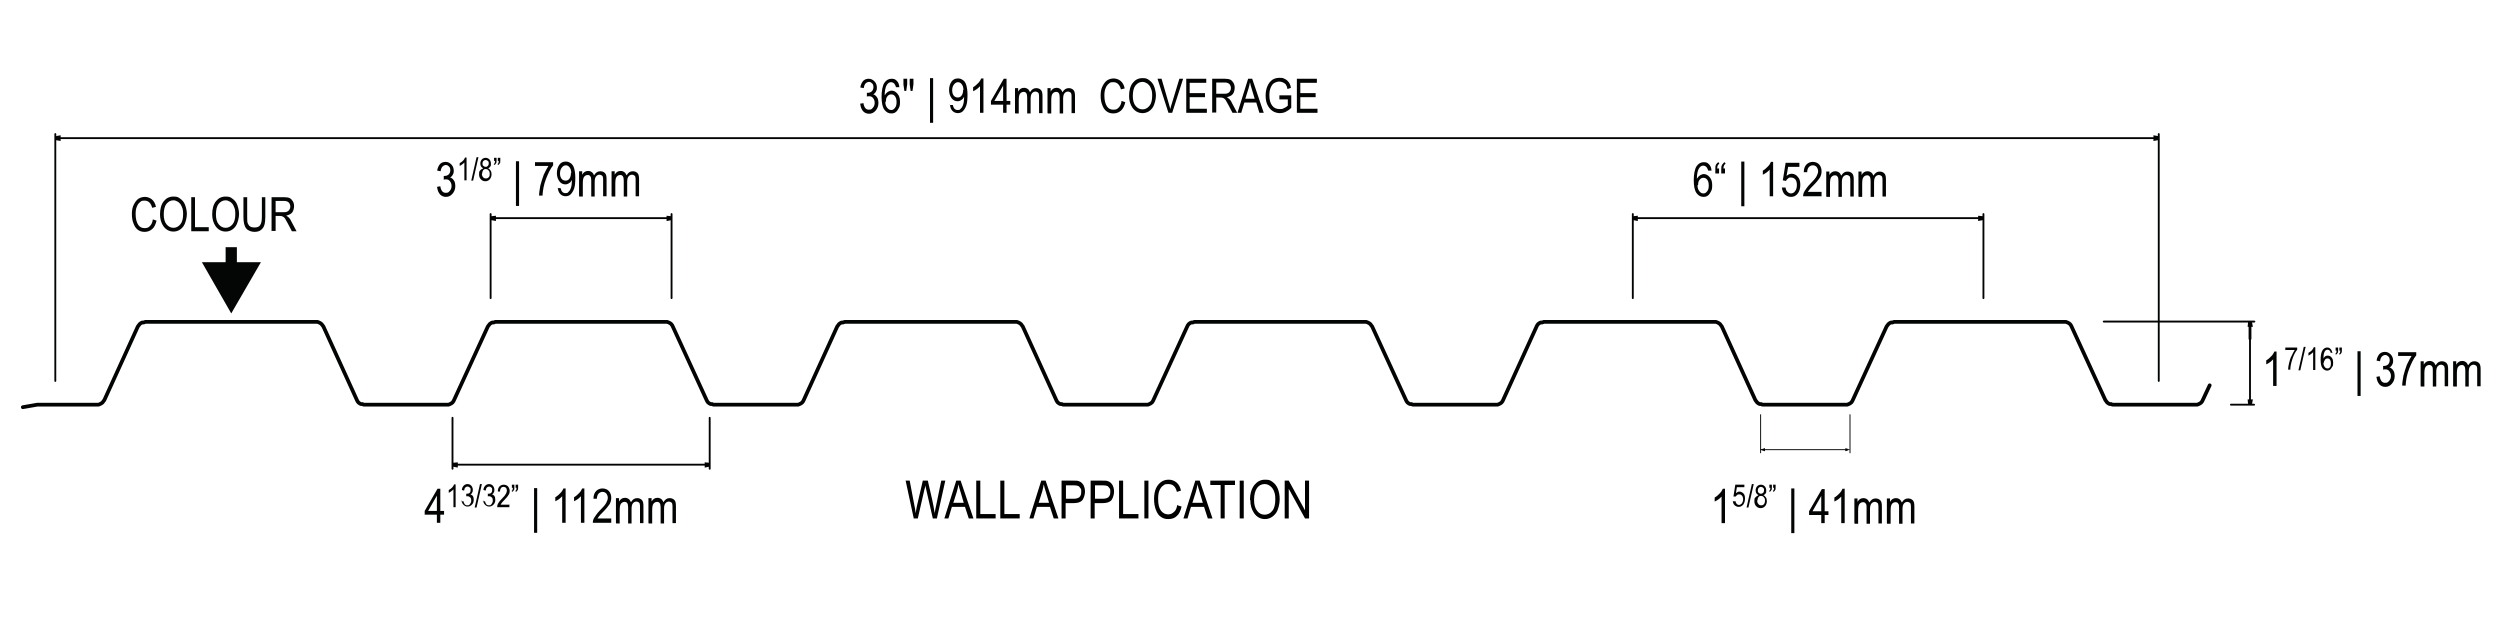 <?xml version="1.0" encoding="UTF-8"?>
<svg id="Layer_1" data-name="Layer 1" xmlns="http://www.w3.org/2000/svg" version="1.1" xmlns:xlink="http://www.w3.org/1999/xlink" viewBox="0 0 800 200">
  <defs>
    <style>
      .cls-1 {
        fill: #000;
      }

      .cls-1, .cls-2, .cls-3, .cls-4 {
        stroke-width: 0px;
      }

      .cls-2 {
        fill: #040505;
      }

      .cls-5 {
        isolation: isolate;
      }

      .cls-3, .cls-6, .cls-7, .cls-8, .cls-9, .cls-10, .cls-11, .cls-12 {
        fill: none;
      }

      .cls-6 {
        stroke-width: .3px;
      }

      .cls-6, .cls-7, .cls-8, .cls-9, .cls-10, .cls-11 {
        stroke: #020303;
      }

      .cls-6, .cls-8, .cls-9, .cls-11 {
        stroke-linecap: round;
        stroke-linejoin: round;
      }

      .cls-7, .cls-9 {
        stroke-width: .6px;
      }

      .cls-13 {
        clip-path: url(#clippath);
      }

      .cls-8 {
        stroke-width: .9px;
      }

      .cls-10, .cls-11 {
        stroke-width: 1.2px;
      }

      .cls-12 {
        stroke: #040505;
        stroke-miterlimit: 10;
        stroke-width: 3.6px;
      }

      .cls-4 {
        fill: #020303;
      }
    </style>
    <clipPath id="clippath">
      <rect class="cls-3" x="6" y="25" width="804" height="145.5"/>
    </clipPath>
  </defs>
  <path class="cls-9" d="M689.7,44.2h-359.1M18.8,44.2h320.6M690.8,121.9V42.9M17.7,121.9V42.9"/>
  <polygon class="cls-4" points="17.7 44.2 18.8 44.4 18.8 44 17.7 44.2"/>
  <polygon class="cls-10" points="18.8 44 18.8 44.4 17.7 44.2 18.8 44"/>
  <polygon class="cls-4" points="689.7 44.4 690.8 44.2 689.7 44 689.7 44.4"/>
  <polygon class="cls-10" points="689.7 44 689.7 44.4 690.8 44.2 689.7 44"/>
  <path class="cls-9" d="M523.5,69.8h52.3M633.6,69.8h-69.6M522.5,95.4v-26.9M634.7,95.4v-26.9"/>
  <polygon class="cls-4" points="633.6 70 634.7 69.8 633.6 69.7 633.6 70"/>
  <polygon class="cls-10" points="633.6 69.7 633.6 70 634.7 69.8 633.6 69.7"/>
  <polygon class="cls-4" points="522.5 69.8 523.5 70 523.5 69.7 522.5 69.8"/>
  <polygon class="cls-10" points="523.5 69.7 523.5 70 522.5 69.8 523.5 69.7"/>
  <line class="cls-9" x1="720" y1="128.4" x2="720" y2="107.2"/>
  <line class="cls-8" x1="720" y1="104" x2="720" y2="108.4"/>
  <polygon class="cls-4" points="719.9 128.4 720 129.5 720.2 128.4 719.9 128.4"/>
  <polygon class="cls-10" points="719.9 128.4 720.2 128.4 720 129.5 719.9 128.4"/>
  <polygon class="cls-4" points="719.9 104 720.2 104 720 102.9 719.9 104"/>
  <polygon class="cls-10" points="719.9 104 720.2 104 720 102.9 719.9 104"/>
  <path class="cls-9" d="M213.9,69.8h-41.4M158.1,69.8h19.3M214.9,95.4v-26.9M157,95.4v-26.9M713.9,129.5h7.4M673.2,102.9h48.2"/>
  <polygon class="cls-4" points="157 69.8 158.1 70 158.1 69.7 157 69.8"/>
  <polygon class="cls-10" points="158.1 69.7 158.1 70 157 69.8 158.1 69.7"/>
  <polygon class="cls-4" points="213.9 70 214.9 69.8 213.9 69.7 213.9 70"/>
  <polygon class="cls-10" points="213.9 69.7 213.9 70 214.9 69.8 213.9 69.7"/>
  <path class="cls-9" d="M226.1,148.7h-64.2M145.9,148.7h30.7M227.1,133.7v16.3M144.8,133.7v16.3"/>
  <polygon class="cls-4" points="144.8 148.7 145.9 148.9 145.9 148.6 144.8 148.7"/>
  <polygon class="cls-10" points="145.9 148.6 145.9 148.9 144.8 148.7 145.9 148.6"/>
  <polygon class="cls-4" points="226.1 148.9 227.1 148.7 226.1 148.6 226.1 148.9"/>
  <polygon class="cls-10" points="226.1 148.6 226.1 148.9 227.1 148.7 226.1 148.6"/>
  <g class="cls-13">
    <path class="cls-11" d="M31,129.5h.5l.5-.2.4-.2.4-.3.3-.4.3-.4,10.7-23.5.3-.4.3-.4.4-.3.4-.2h.5c0,0,.5-.2.5-.2h55.1l.5.2.4.2.4.3.3.4.3.4,10.7,23.5.2.4.3.4.4.3.4.2h.5c0,.1.5.2.5.2h27l.5-.2.4-.2.4-.3.3-.4.2-.4,10.8-23.5.3-.4.3-.4.4-.3.4-.2h.5c0,0,.5-.2.5-.2h55l.5.2.4.2.4.3.3.4.2.4,10.8,23.5.2.4.3.4.4.3.4.2h.5c0,.1.5.2.5.2h27l.5-.2.4-.2.4-.3.3-.4.2-.4,10.7-23.5.3-.4.3-.4.4-.3.4-.2h.5c0,0,.5-.2.5-.2h55.1l.5.2.4.2.4.3.3.4.3.4,10.7,23.5.2.4.3.4.4.3.4.2h.5c0,.1.5.2.5.2h27l.5-.2.4-.2.4-.3.3-.4.2-.4,10.8-23.5.2-.4.3-.4.4-.3.4-.2h.5c0,0,.5-.2.5-.2h55l.5.2.4.2.4.3.3.4.3.4,10.8,23.5.2.4.3.4.4.3.4.2h.5c0,.1.5.2.5.2h27l.5-.2.4-.2.4-.3.3-.4.2-.4,10.7-23.5.2-.4.3-.4.4-.3.4-.2h.5c0,0,.5-.2.5-.2h55.1l.5.2.4.2.4.3.3.4.3.4,10.7,23.5.3.4.3.4.4.3.4.2h.5c0,.1.5.2.5.2h27l.5-.2.4-.2.4-.3.3-.4.2-.4,10.8-23.5.3-.4.3-.4.4-.3.4-.2h.5c0,0,.5-.2.5-.2h55l.5.2.4.2.4.3.3.4.2.4,10.8,23.5.3.4.3.4.4.3.4.2h.5c0,.1.5.2.5.2h27l.5-.2.4-.2.4-.3.3-.4.2-.4,2.2-4.7M7.3,130.3l4.6-.8h19.1"/>
  </g>
  <g class="cls-5">
    <g class="cls-5">
      <path class="cls-4" d="M275.2,33.2l1.1-.2c.2,1.4.8,2.1,1.7,2.1s.9-.2,1.3-.6c.4-.4.6-1,.6-1.6s-.2-1.1-.5-1.5-.7-.6-1.2-.6-.5,0-.8.1v-1.2c.1,0,.3,0,.3,0,.5,0,1-.2,1.3-.5.3-.3.5-.8.5-1.3s-.1-.9-.4-1.2-.6-.5-1-.5-.8.2-1.1.5c-.3.3-.5.8-.6,1.5l-1.1-.2c.1-.9.5-1.6.9-2.1.5-.5,1.1-.7,1.8-.7s1.3.3,1.8.8c.5.5.8,1.2.8,2s-.1.9-.3,1.3c-.2.4-.5.7-.9.9.4,0,.6.3.9.5.2.2.4.5.6.9.1.4.2.8.2,1.3,0,1-.3,1.8-.9,2.5s-1.3,1-2.1,1-1.4-.3-1.9-.8c-.5-.6-.8-1.3-.9-2.2Z"/>
      <path class="cls-4" d="M287.8,27.9h-1.1c-.1-.5-.3-.8-.5-1.1-.3-.3-.6-.5-1.1-.5-.6,0-1.1.4-1.5,1.2-.3.7-.5,1.7-.5,3,.3-.5.6-.8,1-1.1.4-.2.8-.4,1.2-.4.7,0,1.3.3,1.9,1s.8,1.5.8,2.6-.1,1.4-.4,2c-.3.6-.6,1-1,1.3-.4.3-.9.4-1.4.4-.9,0-1.6-.4-2.2-1.2-.6-.8-.9-2.2-.9-4.1s.3-3.6.9-4.5c.6-.9,1.4-1.3,2.3-1.3s1.2.2,1.7.7c.5.5.7,1.1.8,2ZM283.3,32.6c0,.8.2,1.4.6,1.9s.8.7,1.3.7.8-.2,1.2-.7.5-1.1.5-1.9-.2-1.4-.5-1.8c-.3-.4-.7-.6-1.2-.6s-.9.2-1.2.6c-.4.4-.5,1-.5,1.7Z"/>
      <path class="cls-4" d="M289.4,29.1l-.3-2.1v-1.8h1.2v1.8l-.3,2.1h-.7ZM291.4,29.1l-.3-2.1v-1.8h1.2v1.8l-.3,2.1h-.7Z"/>
      <path class="cls-4" d="M297.6,39.3v-14.3h1v14.3h-1Z"/>
      <path class="cls-4" d="M303.8,33.6h1.1c.2,1,.7,1.6,1.5,1.6s.7-.1,1-.4c.3-.2.6-.7.8-1.3.2-.6.3-1.4.3-2.2v-.3c-.2.4-.5.8-.9,1-.4.3-.8.4-1.2.4-.7,0-1.4-.3-1.9-1s-.8-1.5-.8-2.6.3-2,.8-2.7,1.2-1,2-1,1.1.2,1.6.5.9.9,1.1,1.6.4,1.7.4,3.1-.1,2.7-.4,3.5c-.3.8-.7,1.4-1.1,1.8s-1,.6-1.6.6-1.2-.2-1.7-.7c-.5-.5-.7-1.1-.8-2ZM308.3,28.8c0-.8-.2-1.4-.5-1.8-.3-.4-.7-.7-1.2-.7s-.9.2-1.3.7c-.4.5-.6,1.1-.6,1.9s.2,1.3.5,1.7.8.6,1.3.6.9-.2,1.2-.6c.3-.4.5-1,.5-1.8Z"/>
      <path class="cls-4" d="M314.7,36.1h-1.1v-8.5c-.3.3-.6.6-1,.9-.4.3-.8.5-1.2.7v-1.3c.6-.3,1.1-.8,1.6-1.3.5-.5.8-1,1-1.5h.7v10.9Z"/>
      <path class="cls-4" d="M321,36.1v-2.6h-3.9v-1.2l4.1-7.1h.9v7.1h1.2v1.2h-1.2v2.6h-1.1ZM321,32.3v-4.9l-2.8,4.9h2.8Z"/>
      <path class="cls-4" d="M324.8,36.1v-7.9h1v1.1c.2-.4.5-.7.8-.9.3-.2.7-.3,1.1-.3s.8.1,1.2.4c.3.2.5.6.7,1,.3-.5.6-.8.9-1,.3-.2.7-.3,1.1-.3.6,0,1.1.2,1.5.6.4.4.5,1.1.5,2v5.4h-1.1v-5c0-.6,0-1-.1-1.2,0-.2-.2-.4-.4-.5s-.4-.2-.6-.2c-.5,0-.9.2-1.2.6-.3.4-.4,1-.4,1.8v4.6h-1.1v-5.1c0-.7-.1-1.1-.3-1.4-.2-.3-.5-.4-.8-.4-.5,0-.9.2-1.2.6-.3.4-.4,1.1-.4,2.2v4.1h-1.1Z"/>
      <path class="cls-4" d="M335.2,36.1v-7.9h1v1.1c.2-.4.5-.7.8-.9.3-.2.7-.3,1.1-.3s.8.1,1.2.4c.3.2.5.6.7,1,.3-.5.6-.8.9-1,.3-.2.7-.3,1.1-.3.6,0,1.1.2,1.5.6.4.4.5,1.1.5,2v5.4h-1.1v-5c0-.6,0-1-.1-1.2,0-.2-.2-.4-.4-.5s-.4-.2-.6-.2c-.5,0-.9.2-1.2.6-.3.4-.4,1-.4,1.8v4.6h-1.1v-5.1c0-.7-.1-1.1-.3-1.4-.2-.3-.5-.4-.8-.4-.5,0-.9.2-1.2.6-.3.4-.4,1.1-.4,2.2v4.1h-1.1Z"/>
      <path class="cls-4" d="M358.9,32.3l1.2.4c-.3,1.2-.7,2.1-1.4,2.7-.7.6-1.5.9-2.4.9s-1.5-.2-2.1-.6c-.6-.4-1.1-1.1-1.4-1.9-.4-.9-.6-1.9-.6-3.2s.2-2.2.6-3c.4-.8.9-1.5,1.5-1.9.6-.4,1.4-.6,2.1-.6s1.6.3,2.2.8c.6.5,1.1,1.3,1.3,2.4l-1.2.3c-.4-1.5-1.2-2.3-2.4-2.3s-1.1.2-1.5.5-.8.8-1,1.4c-.3.6-.4,1.5-.4,2.4,0,1.5.3,2.6.8,3.4s1.2,1.1,2.1,1.1,1.2-.2,1.7-.7c.5-.5.8-1.2.9-2.1Z"/>
      <path class="cls-4" d="M361.3,30.8c0-1.9.4-3.3,1.2-4.3s1.8-1.5,3.1-1.5,1.5.2,2.2.7c.6.4,1.2,1.1,1.5,1.9s.6,1.9.6,3-.4,2.9-1.1,3.9c-.8,1.1-1.9,1.7-3.2,1.7s-2.4-.6-3.2-1.7c-.7-1-1.1-2.3-1.1-3.8ZM362.5,30.8c0,1.3.3,2.4.9,3.1s1.3,1.1,2.2,1.1,1.6-.4,2.2-1.1.9-1.8.9-3.3-.2-1.8-.5-2.5c-.2-.6-.6-1-1.1-1.4-.5-.3-1-.5-1.5-.5-.9,0-1.6.4-2.2,1.1-.6.7-.9,1.9-.9,3.4Z"/>
      <path class="cls-4" d="M373.9,36.1l-3.5-10.9h1.3l2.3,7.9c.2.6.3,1.2.5,1.8.1-.6.3-1.2.5-1.8l2.4-7.9h1.2l-3.5,10.9h-1.2Z"/>
      <path class="cls-4" d="M379.6,36.1v-10.9h6.4v1.3h-5.3v3.3h4.9v1.3h-4.9v3.7h5.5v1.3h-6.7Z"/>
      <path class="cls-4" d="M387.9,36.1v-10.9h4c.8,0,1.4.1,1.8.3.4.2.7.5,1,1,.3.5.4,1,.4,1.6s-.2,1.5-.6,2c-.4.5-1.1.8-1.9,1,.3.2.6.4.8.6.4.4.7.9.9,1.4l1.6,3h-1.5l-1.2-2.3c-.5-.9-.8-1.5-1-1.8-.2-.3-.5-.5-.7-.6-.2-.1-.5-.2-.9-.2h-1.4v4.8h-1.2ZM389.1,30h2.5c.6,0,1,0,1.3-.2.3-.1.5-.3.7-.6.2-.3.3-.6.3-1,0-.5-.2-1-.5-1.3-.3-.3-.8-.5-1.4-.5h-2.8v3.6Z"/>
      <path class="cls-4" d="M396,36.1l3.4-10.9h1.3l3.7,10.9h-1.4l-1-3.3h-3.8l-1,3.3h-1.2ZM398.5,31.6h3l-.9-3c-.3-.9-.5-1.7-.6-2.3-.1.7-.3,1.4-.5,2.1l-1,3.2Z"/>
      <path class="cls-4" d="M409.4,31.8v-1.3h3.8s0,4,0,4c-.6.6-1.2,1-1.8,1.3-.6.3-1.3.4-1.9.4s-1.6-.2-2.3-.7-1.2-1.1-1.6-1.9-.6-1.8-.6-3,.2-2.2.6-3.1c.4-.9.9-1.5,1.6-2,.6-.4,1.4-.6,2.3-.6s1.2.1,1.7.4c.5.2.9.6,1.2,1,.3.4.6,1.1.7,1.8l-1.1.4c-.1-.6-.3-1.1-.5-1.4-.2-.3-.5-.5-.9-.7-.4-.2-.8-.3-1.2-.3-.6,0-1.2.2-1.7.5-.5.3-.8.8-1.1,1.5-.3.7-.4,1.5-.4,2.4,0,1.5.3,2.5.9,3.3s1.4,1.1,2.4,1.1.9-.1,1.4-.3.9-.5,1.2-.8v-2h-2.6Z"/>
      <path class="cls-4" d="M415,36.1v-10.9h6.4v1.3h-5.3v3.3h4.9v1.3h-4.9v3.7h5.5v1.3h-6.7Z"/>
    </g>
  </g>
  <g class="cls-5">
    <g class="cls-5">
      <path class="cls-4" d="M139.8,59.8l1.1-.2c.2,1.4.8,2.1,1.7,2.1s.9-.2,1.3-.6c.4-.4.6-1,.6-1.6s-.2-1.1-.5-1.5-.7-.6-1.2-.6-.5,0-.8.1v-1.2c.1,0,.3,0,.3,0,.5,0,1-.2,1.3-.5.3-.3.5-.8.5-1.3s-.1-.9-.4-1.2-.6-.5-1-.5-.8.2-1.1.5c-.3.3-.5.8-.6,1.5l-1.1-.2c.1-.9.5-1.6.9-2.1.5-.5,1.1-.7,1.8-.7s1.3.3,1.8.8c.5.5.8,1.2.8,2s-.1.9-.3,1.3c-.2.4-.5.7-.9.9.4,0,.6.3.9.5.2.2.4.5.6.9.1.4.2.8.2,1.3,0,1-.3,1.8-.9,2.5s-1.3,1-2.1,1-1.4-.3-1.9-.8c-.5-.6-.8-1.3-.9-2.2Z"/>
    </g>
  </g>
  <g class="cls-5">
    <g class="cls-5">
      <path class="cls-4" d="M149.3,57.7h-.7v-5.7c-.2.2-.4.4-.7.6-.3.2-.5.4-.8.5v-.9c.4-.2.8-.5,1.1-.8.3-.3.5-.7.6-1h.5v7.3Z"/>
      <path class="cls-4" d="M150.8,57.8l1.7-7.5h.6l-1.7,7.5h-.6Z"/>
      <path class="cls-4" d="M154.6,53.8c-.3-.1-.5-.3-.7-.6-.1-.2-.2-.5-.2-.9,0-.5.2-1,.5-1.3.3-.3.7-.5,1.2-.5s.9.2,1.2.5.5.8.5,1.4,0,.6-.2.9c-.1.2-.4.4-.7.6.4.1.6.4.8.7s.3.7.3,1.2-.2,1.2-.6,1.6-.8.6-1.4.6-1-.2-1.4-.6c-.4-.4-.6-.9-.6-1.6s0-.9.3-1.2c.2-.3.5-.5.8-.6ZM154.2,55.6c0,.4.1.8.4,1.1.2.3.5.4.9.4s.6-.1.9-.4.3-.6.3-1.1-.1-.8-.4-1.1c-.2-.3-.5-.4-.9-.4s-.6.1-.8.4c-.2.3-.3.6-.3,1ZM154.4,52.3c0,.4,0,.6.3.8s.4.3.7.3.5-.1.7-.3c.2-.2.3-.5.3-.8s0-.6-.3-.8-.4-.3-.7-.3-.5.1-.7.3-.3.5-.3.8Z"/>
      <path class="cls-4" d="M158.1,51.5v-1h.8v.8c0,.5,0,.8-.2,1-.1.2-.3.4-.5.5l-.2-.3c.3-.1.4-.5.4-1h-.4ZM159.3,51.5v-1h.8v.8c0,.5,0,.8-.2,1-.1.2-.3.4-.5.5l-.2-.3c.1,0,.2-.2.3-.3,0-.1.1-.4.1-.7h-.4Z"/>
    </g>
  </g>
  <g class="cls-5">
    <g class="cls-5">
      <path class="cls-4" d="M165.1,65.9v-14.3h1v14.3h-1Z"/>
      <path class="cls-4" d="M171.2,53.2v-1.3h5.8v1c-.9,1.1-1.6,2.6-2.3,4.4-.7,1.8-1,3.6-1.1,5.3h-1.1c0-.9.2-2,.4-3.2.3-1.2.7-2.4,1.1-3.5.5-1.1,1-2,1.5-2.8h-4.4Z"/>
      <path class="cls-4" d="M178.3,60.2h1.1c.2,1,.7,1.6,1.5,1.6s.7-.1,1-.4c.3-.2.6-.7.8-1.3.2-.6.3-1.4.3-2.2v-.3c-.2.4-.5.8-.9,1-.4.3-.8.4-1.2.4-.7,0-1.4-.3-1.9-1s-.8-1.5-.8-2.6.3-2,.8-2.7,1.2-1,2-1,1.1.2,1.6.5.9.9,1.1,1.6.4,1.7.4,3.1-.1,2.7-.4,3.5c-.3.8-.7,1.4-1.1,1.8s-1,.6-1.6.6-1.2-.2-1.7-.7c-.5-.5-.7-1.1-.8-2ZM182.8,55.4c0-.8-.2-1.4-.5-1.8-.3-.4-.7-.7-1.2-.7s-.9.2-1.3.7c-.4.5-.6,1.1-.6,1.9s.2,1.3.5,1.7.8.6,1.3.6.9-.2,1.2-.6c.3-.4.5-1,.5-1.8Z"/>
      <path class="cls-4" d="M185.3,62.7v-7.9h1v1.1c.2-.4.5-.7.8-.9.3-.2.7-.3,1.1-.3s.8.1,1.2.4c.3.2.5.6.7,1,.3-.5.6-.8.9-1,.3-.2.7-.3,1.1-.3.6,0,1.1.2,1.5.6.4.4.5,1.1.5,2v5.4h-1.1v-5c0-.6,0-1-.1-1.2,0-.2-.2-.4-.4-.5s-.4-.2-.6-.2c-.5,0-.9.2-1.2.6-.3.4-.4,1-.4,1.8v4.6h-1.1v-5.1c0-.7-.1-1.1-.3-1.4-.2-.3-.5-.4-.8-.4-.5,0-.9.2-1.2.6-.3.4-.4,1.1-.4,2.2v4.1h-1.1Z"/>
      <path class="cls-4" d="M195.7,62.7v-7.9h1v1.1c.2-.4.5-.7.8-.9.3-.2.7-.3,1.1-.3s.8.1,1.2.4c.3.2.5.6.7,1,.3-.5.6-.8.9-1,.3-.2.7-.3,1.1-.3.6,0,1.1.2,1.5.6.4.4.5,1.1.5,2v5.4h-1.1v-5c0-.6,0-1-.1-1.2,0-.2-.2-.4-.4-.5s-.4-.2-.6-.2c-.5,0-.9.2-1.2.6-.3.4-.4,1-.4,1.8v4.6h-1.1v-5.1c0-.7-.1-1.1-.3-1.4-.2-.3-.5-.4-.8-.4-.5,0-.9.2-1.2.6-.3.4-.4,1.1-.4,2.2v4.1h-1.1Z"/>
    </g>
  </g>
  <g class="cls-5">
    <g class="cls-5">
      <path class="cls-4" d="M139.8,167.3v-2.6h-3.9v-1.2l4.1-7.1h.9v7.1h1.2v1.2h-1.2v2.6h-1.1ZM139.8,163.5v-4.9l-2.8,4.9h2.8Z"/>
    </g>
  </g>
  <g class="cls-5">
    <g class="cls-5">
      <path class="cls-4" d="M145.8,162.3h-.7v-5.7c-.2.2-.4.4-.7.6-.3.2-.5.4-.8.5v-.9c.4-.2.8-.5,1.1-.8.3-.3.5-.7.6-1h.5v7.3Z"/>
      <path class="cls-4" d="M147.6,160.4h.7c.2.8.5,1.3,1.2,1.3s.6-.1.9-.4c.2-.3.4-.6.4-1.1s-.1-.8-.3-1-.5-.4-.8-.4-.3,0-.5,0v-.8c0,0,.2,0,.2,0,.4,0,.7-.1.9-.3.2-.2.3-.5.3-.9s0-.6-.3-.8c-.2-.2-.4-.3-.7-.3s-.5.1-.7.3c-.2.2-.3.5-.4,1l-.7-.2c0-.6.3-1.1.6-1.4s.7-.5,1.2-.5.9.2,1.2.5c.3.4.5.8.5,1.3s0,.6-.2.9c-.1.3-.3.5-.6.6.2,0,.4.2.6.3s.3.4.4.6c0,.3.1.5.1.8,0,.7-.2,1.2-.6,1.6-.4.4-.9.6-1.4.6s-.9-.2-1.3-.6c-.4-.4-.6-.9-.6-1.5Z"/>
      <path class="cls-4" d="M151.9,162.4l1.7-7.5h.6l-1.7,7.5h-.6Z"/>
      <path class="cls-4" d="M154.5,160.4h.7c.2.8.5,1.3,1.2,1.3s.6-.1.9-.4c.2-.3.4-.6.4-1.1s-.1-.8-.3-1-.5-.4-.8-.4-.3,0-.5,0v-.8c0,0,.2,0,.2,0,.4,0,.7-.1.9-.3.2-.2.3-.5.3-.9s0-.6-.3-.8c-.2-.2-.4-.3-.7-.3s-.5.1-.7.3c-.2.2-.3.5-.4,1l-.7-.2c0-.6.3-1.1.6-1.4s.7-.5,1.2-.5.9.2,1.2.5c.3.4.5.8.5,1.3s0,.6-.2.9c-.1.3-.3.5-.6.6.2,0,.4.2.6.3s.3.4.4.6c0,.3.1.5.1.8,0,.7-.2,1.2-.6,1.6-.4.4-.9.6-1.4.6s-.9-.2-1.3-.6c-.4-.4-.6-.9-.6-1.5Z"/>
      <path class="cls-4" d="M163,161.4v.9h-3.9c0-.3,0-.7.3-1.2.2-.4.6-.9,1.2-1.5.7-.7,1.1-1.2,1.3-1.6.2-.4.3-.7.3-1s-.1-.7-.3-.9c-.2-.2-.5-.3-.8-.3s-.6.1-.8.4c-.2.3-.3.6-.3,1.1h-.7c0-.8.2-1.3.6-1.7.3-.3.8-.5,1.3-.5s1.1.2,1.4.6c.3.4.5.9.5,1.4s-.1.9-.4,1.3c-.2.4-.7,1-1.4,1.7-.4.4-.7.7-.8.9-.1.2-.2.3-.3.5h2.9Z"/>
      <path class="cls-4" d="M163.8,156.1v-1h.8v.8c0,.5,0,.8-.2,1-.1.2-.3.4-.5.5l-.2-.3c.3-.1.4-.5.4-1h-.4ZM165,156.1v-1h.8v.8c0,.5,0,.8-.2,1-.1.2-.3.4-.5.5l-.2-.3c.1,0,.2-.2.3-.3,0-.1.1-.4.1-.7h-.4Z"/>
    </g>
  </g>
  <g class="cls-5">
    <g class="cls-5">
      <path class="cls-4" d="M170.9,170.5v-14.3h1v14.3h-1Z"/>
      <path class="cls-4" d="M181,167.3h-1.1v-8.5c-.3.3-.6.6-1,.9-.4.3-.8.5-1.2.7v-1.3c.6-.3,1.1-.8,1.6-1.3.5-.5.8-1,1-1.5h.7v10.9Z"/>
      <path class="cls-4" d="M187,167.3h-1.1v-8.5c-.3.3-.6.6-1,.9-.4.3-.8.5-1.2.7v-1.3c.6-.3,1.1-.8,1.6-1.3.5-.5.8-1,1-1.5h.7v10.9Z"/>
      <path class="cls-4" d="M195.6,166v1.3h-5.9c0-.5.1-1.1.5-1.7s.9-1.4,1.8-2.3c1-1,1.7-1.8,2-2.4.3-.6.5-1.1.5-1.6s-.2-1-.5-1.4c-.3-.3-.7-.5-1.2-.5s-.9.2-1.3.6c-.3.4-.5.9-.5,1.6h-1.1c0-1.2.4-2,.9-2.5.5-.5,1.2-.8,2-.8s1.6.3,2.1.9c.5.6.7,1.3.7,2.1s-.2,1.4-.5,2c-.4.6-1.1,1.5-2.1,2.5-.7.7-1.1,1.1-1.3,1.4-.2.2-.3.5-.5.7h4.4Z"/>
      <path class="cls-4" d="M197.1,167.3v-7.9h1v1.1c.2-.4.5-.7.8-.9.3-.2.7-.3,1.1-.3s.8.1,1.2.4c.3.2.5.6.7,1,.3-.5.6-.8.9-1,.3-.2.7-.3,1.1-.3.6,0,1.1.2,1.5.6.4.4.5,1.1.5,2v5.4h-1.1v-5c0-.6,0-1-.1-1.2,0-.2-.2-.4-.4-.5s-.4-.2-.6-.2c-.5,0-.9.2-1.2.6-.3.4-.4,1-.4,1.8v4.6h-1.1v-5.1c0-.7-.1-1.1-.3-1.4-.2-.3-.5-.4-.8-.4-.5,0-.9.2-1.2.6-.3.4-.4,1.1-.4,2.2v4.1h-1.1Z"/>
      <path class="cls-4" d="M207.5,167.3v-7.9h1v1.1c.2-.4.5-.7.8-.9.3-.2.7-.3,1.1-.3s.8.1,1.2.4c.3.2.5.6.7,1,.3-.5.6-.8.9-1,.3-.2.7-.3,1.1-.3.6,0,1.1.2,1.5.6.4.4.5,1.1.5,2v5.4h-1.1v-5c0-.6,0-1-.1-1.2,0-.2-.2-.4-.4-.5s-.4-.2-.6-.2c-.5,0-.9.2-1.2.6-.3.4-.4,1-.4,1.8v4.6h-1.1v-5.1c0-.7-.1-1.1-.3-1.4-.2-.3-.5-.4-.8-.4-.5,0-.9.2-1.2.6-.3.4-.4,1.1-.4,2.2v4.1h-1.1Z"/>
    </g>
  </g>
  <g class="cls-5">
    <g class="cls-5">
      <path class="cls-4" d="M728.5,123.5h-1.1v-8.5c-.3.3-.6.6-1,.9-.4.3-.8.5-1.2.7v-1.3c.6-.3,1.1-.8,1.6-1.3.5-.5.8-1,1-1.5h.7v10.9Z"/>
    </g>
  </g>
  <g class="cls-5">
    <g class="cls-5">
      <path class="cls-4" d="M731.3,112.1v-.9h3.8v.7c-.6.7-1.1,1.7-1.5,2.9-.4,1.2-.7,2.4-.7,3.5h-.7c0-.6.1-1.3.3-2.1.2-.8.4-1.6.8-2.3.3-.7.7-1.4,1-1.9h-2.9Z"/>
      <path class="cls-4" d="M735.5,118.5l1.7-7.5h.6l-1.7,7.5h-.6Z"/>
      <path class="cls-4" d="M740.9,118.4h-.7v-5.7c-.2.2-.4.4-.7.6-.3.2-.5.4-.8.5v-.9c.4-.2.8-.5,1.1-.8s.5-.7.6-1h.5v7.3Z"/>
      <path class="cls-4" d="M746.5,112.9h-.7c0-.3-.2-.6-.3-.7-.2-.2-.4-.3-.7-.3-.4,0-.8.3-1,.8-.2.5-.3,1.1-.3,2,.2-.3.4-.6.6-.7.3-.2.5-.2.8-.2.5,0,.9.2,1.2.6.4.4.5,1,.5,1.7s0,.9-.3,1.3-.4.7-.7.9c-.3.2-.6.3-.9.3-.6,0-1.1-.3-1.5-.8s-.6-1.4-.6-2.7.2-2.4.6-3c.4-.6.9-.9,1.5-.9s.8.2,1.1.5.5.8.6,1.3ZM743.5,116.1c0,.5.1.9.4,1.3.2.3.5.5.9.5s.5-.1.8-.4c.2-.3.3-.7.3-1.2s-.1-.9-.3-1.2c-.2-.3-.5-.4-.8-.4s-.6.1-.8.4c-.2.3-.4.7-.4,1.1Z"/>
      <path class="cls-4" d="M747.4,112.2v-1h.8v.8c0,.5,0,.8-.2,1-.1.2-.3.4-.5.5l-.2-.3c.3-.1.4-.5.4-1h-.4ZM748.6,112.2v-1h.8v.8c0,.5,0,.8-.2,1-.1.2-.3.4-.5.5l-.2-.3c.1,0,.2-.2.3-.3,0-.1.1-.4.1-.7h-.4Z"/>
    </g>
  </g>
  <g class="cls-5">
    <g class="cls-5">
      <path class="cls-4" d="M754.4,126.7v-14.3h1v14.3h-1Z"/>
      <path class="cls-4" d="M760.4,120.6l1.1-.2c.2,1.4.8,2.1,1.7,2.1s.9-.2,1.3-.6c.4-.4.6-1,.6-1.6s-.2-1.1-.5-1.5c-.3-.4-.7-.6-1.2-.6s-.5,0-.8.1v-1.2c.1,0,.3,0,.3,0,.5,0,1-.2,1.3-.5.3-.3.5-.8.5-1.3s-.1-.9-.4-1.2c-.3-.3-.6-.5-1-.5s-.8.2-1.1.5c-.3.3-.5.8-.6,1.5l-1.1-.2c.1-.9.5-1.6.9-2.1.5-.5,1.1-.7,1.8-.7s1.3.3,1.8.8c.5.5.8,1.2.8,2s-.1.9-.3,1.3-.5.7-.9.9c.4,0,.6.3.9.5.2.2.4.5.6.9.1.4.2.8.2,1.3,0,1-.3,1.8-.9,2.5s-1.3,1-2.1,1-1.4-.3-1.9-.8c-.5-.6-.8-1.3-.9-2.2Z"/>
      <path class="cls-4" d="M767.4,114v-1.3h5.8v1c-.9,1.1-1.6,2.6-2.3,4.4-.7,1.8-1,3.6-1.1,5.3h-1.1c0-.9.2-2,.4-3.2.3-1.2.7-2.4,1.1-3.5.5-1.1,1-2,1.5-2.8h-4.4Z"/>
      <path class="cls-4" d="M774.6,123.5v-7.9h1v1.1c.2-.4.5-.7.8-.9.3-.2.7-.3,1.1-.3s.8.1,1.2.4c.3.2.5.6.7,1,.3-.5.6-.8.9-1,.3-.2.7-.3,1.1-.3.6,0,1.1.2,1.5.6.4.4.5,1.1.5,2v5.4h-1.1v-5c0-.6,0-1-.1-1.2,0-.2-.2-.4-.4-.5-.2-.1-.4-.2-.6-.2-.5,0-.9.2-1.2.6s-.4,1-.4,1.8v4.6h-1.1v-5.1c0-.7,0-1.1-.3-1.4-.2-.3-.5-.4-.8-.4-.5,0-.9.2-1.2.6-.3.4-.4,1.1-.4,2.2v4.1h-1.1Z"/>
      <path class="cls-4" d="M785,123.5v-7.9h1v1.1c.2-.4.5-.7.8-.9.3-.2.7-.3,1.1-.3s.8.1,1.2.4c.3.2.5.6.7,1,.3-.5.6-.8.9-1s.7-.3,1.1-.3c.6,0,1.1.2,1.5.6.4.4.5,1.1.5,2v5.4h-1.1v-5c0-.6,0-1-.1-1.2,0-.2-.2-.4-.4-.5-.2-.1-.4-.2-.6-.2-.5,0-.9.2-1.2.6-.3.4-.4,1-.4,1.8v4.6h-1.1v-5.1c0-.7-.1-1.1-.3-1.4s-.5-.4-.8-.4c-.5,0-.9.2-1.2.6-.3.4-.4,1.1-.4,2.2v4.1h-1.1Z"/>
    </g>
  </g>
  <g class="cls-5">
    <g class="cls-5">
      <path class="cls-4" d="M547.7,54.6h-1.1c-.1-.5-.3-.8-.5-1.1-.3-.3-.6-.5-1.1-.5-.6,0-1.1.4-1.5,1.2-.3.7-.5,1.7-.5,3,.3-.5.6-.8,1-1.1.4-.2.8-.4,1.2-.4.7,0,1.3.3,1.9,1s.8,1.5.8,2.6-.1,1.4-.4,2c-.3.6-.6,1-1,1.3-.4.3-.9.4-1.4.4-.9,0-1.6-.4-2.2-1.2-.6-.8-.9-2.2-.9-4.1s.3-3.6.9-4.5c.6-.9,1.4-1.3,2.3-1.3s1.2.2,1.7.7c.5.5.7,1.1.8,2ZM543.2,59.3c0,.8.2,1.4.6,1.9s.8.7,1.3.7.8-.2,1.2-.7.5-1.1.5-1.9-.2-1.4-.5-1.8c-.3-.4-.7-.6-1.2-.6s-.9.2-1.2.6c-.4.4-.5,1-.5,1.7Z"/>
      <path class="cls-4" d="M550.1,53.9v1.6h-1.2v-1.2c0-.7,0-1.2.2-1.6.2-.3.4-.6.8-.8l.3.5c-.2.1-.4.3-.5.5-.1.2-.2.6-.2,1h.6ZM552,53.9v1.6h-1.2v-1.2c0-.7,0-1.2.3-1.6.2-.3.4-.6.8-.8l.3.5c-.2.1-.4.3-.5.5-.1.2-.2.6-.2,1h.6Z"/>
      <path class="cls-4" d="M557.2,66v-14.3h1v14.3h-1Z"/>
      <path class="cls-4" d="M567.4,62.8h-1.1v-8.5c-.3.3-.6.6-1,.9s-.8.5-1.2.7v-1.3c.6-.3,1.1-.8,1.6-1.3.5-.5.8-1,1-1.5h.7v10.9Z"/>
      <path class="cls-4" d="M570.2,60h1.2c0,.6.3,1.1.6,1.4s.7.5,1.1.5,1-.2,1.3-.7c.4-.5.6-1.1.6-2s-.2-1.4-.5-1.8c-.4-.4-.8-.6-1.4-.6s-.6,0-.9.3c-.3.2-.5.4-.7.8l-1-.2.9-5.6h4.4v1.3h-3.6l-.5,2.9c.5-.5,1.1-.7,1.7-.7s1.4.3,1.9,1c.6.6.8,1.5.8,2.6s-.3,2-.8,2.7c-.6.8-1.3,1.1-2.2,1.1s-1.4-.3-2-.8c-.5-.5-.8-1.3-.9-2.2Z"/>
      <path class="cls-4" d="M582.9,61.5v1.3h-5.9c0-.5.1-1.1.5-1.7s.9-1.4,1.8-2.3c1-1,1.7-1.8,2-2.4.3-.6.5-1.1.5-1.6s-.2-1-.5-1.4c-.3-.3-.7-.5-1.2-.5s-.9.2-1.3.6c-.3.4-.5.9-.5,1.6h-1.1c0-1.2.4-2,.9-2.5.5-.5,1.2-.8,2-.8s1.6.3,2.1.9c.5.6.7,1.3.7,2.1s-.2,1.4-.5,2c-.4.6-1.1,1.5-2.1,2.5-.7.7-1.1,1.1-1.3,1.4-.2.2-.3.5-.5.7h4.4Z"/>
      <path class="cls-4" d="M584.4,62.8v-7.9h1v1.1c.2-.4.5-.7.8-.9.3-.2.7-.3,1.1-.3s.8.1,1.2.4c.3.2.5.6.7,1,.3-.5.6-.8.9-1,.3-.2.7-.3,1.1-.3.6,0,1.1.2,1.5.6.4.4.5,1.1.5,2v5.4h-1.1v-5c0-.6,0-1-.1-1.2,0-.2-.2-.4-.4-.5-.2-.1-.4-.2-.6-.2-.5,0-.9.2-1.2.6-.3.4-.4,1-.4,1.8v4.6h-1.1v-5.1c0-.7-.1-1.1-.3-1.4-.2-.3-.5-.4-.8-.4-.5,0-.9.2-1.2.6-.3.4-.4,1.1-.4,2.2v4.1h-1.1Z"/>
      <path class="cls-4" d="M594.7,62.8v-7.9h1v1.1c.2-.4.5-.7.8-.9.3-.2.7-.3,1.1-.3s.8.1,1.2.4c.3.2.5.6.7,1,.3-.5.6-.8.9-1,.3-.2.7-.3,1.1-.3.6,0,1.1.2,1.5.6.4.4.5,1.1.5,2v5.4h-1.1v-5c0-.6,0-1-.1-1.2,0-.2-.2-.4-.4-.5s-.4-.2-.6-.2c-.5,0-.9.2-1.2.6-.3.4-.4,1-.4,1.8v4.6h-1.1v-5.1c0-.7-.1-1.1-.3-1.4-.2-.3-.5-.4-.8-.4-.5,0-.9.2-1.2.6-.3.4-.4,1.1-.4,2.2v4.1h-1.1Z"/>
    </g>
  </g>
  <g class="cls-5">
    <g class="cls-5">
      <path class="cls-2" d="M48.9,70.2l1.2.4c-.3,1.2-.7,2.1-1.4,2.7-.7.6-1.5.9-2.4.9s-1.5-.2-2.1-.6c-.6-.4-1.1-1.1-1.4-1.9-.4-.9-.6-1.9-.6-3.2s.2-2.2.6-3c.4-.8.9-1.5,1.5-1.9.6-.4,1.4-.6,2.1-.6s1.6.3,2.2.8c.6.5,1.1,1.3,1.3,2.4l-1.2.3c-.4-1.5-1.2-2.3-2.4-2.3s-1.1.2-1.5.5-.8.8-1,1.4c-.3.6-.4,1.5-.4,2.4,0,1.5.3,2.6.8,3.4s1.2,1.1,2.1,1.1,1.2-.2,1.7-.7c.5-.5.8-1.2.9-2.1Z"/>
      <path class="cls-2" d="M51.2,68.7c0-1.9.4-3.3,1.2-4.3s1.8-1.5,3.1-1.5,1.5.2,2.2.7c.6.4,1.2,1.1,1.5,1.9s.6,1.9.6,3-.4,2.9-1.1,3.9c-.8,1.1-1.9,1.7-3.2,1.7s-2.4-.6-3.2-1.7c-.7-1-1.1-2.3-1.1-3.8ZM52.4,68.7c0,1.3.3,2.4.9,3.1s1.3,1.1,2.2,1.1,1.6-.4,2.2-1.1.9-1.8.9-3.3-.2-1.8-.5-2.5c-.2-.6-.6-1-1.1-1.4-.5-.3-1-.5-1.5-.5-.9,0-1.6.4-2.2,1.1-.6.7-.9,1.9-.9,3.4Z"/>
      <path class="cls-2" d="M61.2,74v-10.9h1.2v9.6h4.4v1.3h-5.6Z"/>
      <path class="cls-2" d="M67.9,68.7c0-1.9.4-3.3,1.2-4.3s1.8-1.5,3.1-1.5,1.5.2,2.2.7c.6.4,1.2,1.1,1.5,1.9s.6,1.9.6,3-.4,2.9-1.1,3.9c-.8,1.1-1.9,1.7-3.2,1.7s-2.4-.6-3.2-1.7c-.7-1-1.1-2.3-1.1-3.8ZM69.1,68.7c0,1.3.3,2.4.9,3.1s1.3,1.1,2.2,1.1,1.6-.4,2.2-1.1.9-1.8.9-3.3-.2-1.8-.5-2.5c-.2-.6-.6-1-1.1-1.4-.5-.3-1-.5-1.5-.5-.9,0-1.6.4-2.2,1.1-.6.7-.9,1.9-.9,3.4Z"/>
      <path class="cls-2" d="M83.7,63.1h1.2v6.3c0,1.1-.1,1.9-.3,2.6-.2.7-.6,1.2-1.1,1.6-.5.4-1.2.6-2.1.6s-2.1-.4-2.6-1.1c-.6-.7-.9-1.9-.9-3.7v-6.3h1.2v6.3c0,1,0,1.7.2,2.1s.4.8.8,1c.3.2.8.3,1.3.3.8,0,1.5-.2,1.8-.7.4-.5.6-1.4.6-2.8v-6.3Z"/>
      <path class="cls-2" d="M86.9,74v-10.9h4c.8,0,1.4.1,1.8.3.4.2.7.5,1,1,.3.5.4,1,.4,1.6s-.2,1.5-.6,2c-.4.5-1.1.8-1.9,1,.3.2.6.4.8.6.4.4.7.9.9,1.4l1.6,3h-1.5l-1.2-2.3c-.5-.9-.8-1.5-1-1.8-.2-.3-.5-.5-.7-.6-.2-.1-.5-.2-.9-.2h-1.4v4.8h-1.2ZM88.1,67.9h2.5c.6,0,1,0,1.3-.2.3-.1.5-.3.7-.6.2-.3.3-.6.3-1,0-.5-.2-1-.5-1.3-.3-.3-.8-.5-1.4-.5h-2.8v3.6Z"/>
    </g>
  </g>
  <line class="cls-12" x1="74" y1="79.1" x2="74" y2="86.7"/>
  <polygon class="cls-2" points="64.6 83.9 74 100.3 83.5 83.9 64.6 83.9"/>
  <g class="cls-5">
    <g class="cls-5">
      <path class="cls-1" d="M292.4,165.9l-2.6-12.1h1.3l1.5,7.9c.2.8.3,1.6.4,2.5l.4-2.2,1.9-8.2h1.6l1.4,6.1c.3,1.5.6,2.9.8,4.3.1-.8.3-1.7.5-2.6l1.6-7.8h1.3l-2.7,12.1h-1.3l-2.1-9.2-.3-1.4c0,.5-.2,1-.3,1.4l-2.1,9.2h-1.3Z"/>
      <path class="cls-1" d="M302.2,165.9l3.8-12.1h1.4l4.1,12.1h-1.5l-1.2-3.7h-4.2l-1.1,3.7h-1.4ZM305,160.9h3.4l-1-3.4c-.3-1-.6-1.9-.7-2.5-.1.8-.3,1.5-.5,2.3l-1.1,3.5Z"/>
      <path class="cls-1" d="M312.4,165.9v-12.1h1.3v10.7h4.9v1.4h-6.2Z"/>
      <path class="cls-1" d="M320.1,165.9v-12.1h1.3v10.7h4.9v1.4h-6.2Z"/>
      <path class="cls-1" d="M329.4,165.9l3.8-12.1h1.4l4.1,12.1h-1.5l-1.2-3.7h-4.2l-1.1,3.7h-1.4ZM332.3,160.9h3.4l-1-3.4c-.3-1-.6-1.9-.7-2.5-.1.8-.3,1.5-.5,2.3l-1.1,3.5Z"/>
      <path class="cls-1" d="M339.7,165.9v-12.1h3.7c.9,0,1.5,0,1.9.2.6.2,1,.6,1.4,1.2.3.6.5,1.3.5,2.1s-.3,2-.8,2.7c-.6.7-1.5,1-2.9,1h-2.5v4.9h-1.3ZM341,159.6h2.6c.8,0,1.4-.2,1.8-.5.4-.4.6-.9.6-1.7s0-.9-.3-1.2c-.2-.3-.4-.6-.7-.7-.3-.1-.7-.2-1.4-.2h-2.5v4.3Z"/>
      <path class="cls-1" d="M349,165.9v-12.1h3.7c.9,0,1.5,0,1.9.2.6.2,1,.6,1.4,1.2.3.6.5,1.3.5,2.1s-.3,2-.8,2.7c-.6.7-1.5,1-2.9,1h-2.5v4.9h-1.3ZM350.3,159.6h2.6c.8,0,1.4-.2,1.8-.5.4-.4.6-.9.6-1.7s0-.9-.3-1.2c-.2-.3-.4-.6-.7-.7-.3-.1-.7-.2-1.4-.2h-2.5v4.3Z"/>
      <path class="cls-1" d="M358.1,165.9v-12.1h1.3v10.7h4.9v1.4h-6.2Z"/>
      <path class="cls-1" d="M366.2,165.9v-12.1h1.3v12.1h-1.3Z"/>
      <path class="cls-1" d="M376.8,161.7l1.3.4c-.3,1.4-.8,2.4-1.5,3-.7.7-1.6,1-2.7,1s-1.7-.2-2.4-.7c-.7-.4-1.2-1.2-1.6-2.2-.4-1-.6-2.2-.6-3.5s.2-2.5.6-3.4,1-1.6,1.7-2.1c.7-.5,1.5-.7,2.4-.7s1.8.3,2.5.9c.7.6,1.2,1.5,1.4,2.6l-1.3.4c-.4-1.7-1.3-2.5-2.7-2.5s-1.2.2-1.7.5c-.5.3-.9.9-1.2,1.6s-.4,1.6-.4,2.7c0,1.7.3,2.9.9,3.7.6.8,1.4,1.2,2.3,1.2s1.3-.3,1.9-.8.9-1.3,1-2.3Z"/>
      <path class="cls-1" d="M378.7,165.9l3.8-12.1h1.4l4.1,12.1h-1.5l-1.2-3.7h-4.2l-1.1,3.7h-1.4ZM381.5,160.9h3.4l-1-3.4c-.3-1-.6-1.9-.7-2.5-.1.8-.3,1.5-.5,2.3l-1.1,3.5Z"/>
      <path class="cls-1" d="M390.6,165.9v-10.7h-3.3v-1.4h7.9v1.4h-3.3v10.7h-1.3Z"/>
      <path class="cls-1" d="M396.7,165.9v-12.1h1.3v12.1h-1.3Z"/>
      <path class="cls-1" d="M400,160c0-2.1.5-3.6,1.4-4.8.9-1.1,2-1.7,3.4-1.7s1.7.2,2.4.7,1.3,1.2,1.7,2.2.6,2.1.6,3.4-.4,3.3-1.2,4.4c-.9,1.2-2.1,1.9-3.5,1.9s-2.6-.6-3.5-1.9c-.8-1.2-1.2-2.5-1.2-4.2ZM401.3,160c0,1.5.3,2.6,1,3.5s1.5,1.2,2.4,1.2,1.8-.4,2.4-1.2c.7-.8,1-2.1,1-3.7s-.2-2-.5-2.8c-.3-.6-.6-1.1-1.2-1.5-.5-.4-1.1-.6-1.7-.6-1,0-1.8.4-2.4,1.2-.6.8-1,2.1-1,3.8Z"/>
      <path class="cls-1" d="M411.1,165.9v-12.1h1.3l5.2,9.5v-9.5h1.3v12.1h-1.3l-5.2-9.5v9.5h-1.3Z"/>
    </g>
  </g>
  <g class="cls-5">
    <g class="cls-5">
      <path class="cls-4" d="M552,167.4h-1.1v-8.5c-.3.3-.6.6-1,.9-.4.3-.8.5-1.2.7v-1.3c.6-.3,1.1-.8,1.6-1.3.5-.5.8-1,1-1.5h.7v10.9Z"/>
    </g>
  </g>
  <g class="cls-5">
    <g class="cls-5">
      <path class="cls-4" d="M554.6,160.4h.8c0,.4.2.7.4.9s.5.3.7.3.6-.2.9-.5c.2-.3.4-.8.4-1.3s-.1-.9-.4-1.2c-.2-.3-.5-.4-.9-.4s-.4,0-.6.2c-.2.1-.3.3-.5.5h-.7c0-.1.6-3.8.6-3.8h2.9v.8h-2.4l-.3,1.9c.4-.3.7-.5,1.1-.5s.9.2,1.3.6c.4.4.5,1,.5,1.7s-.2,1.3-.5,1.8c-.4.5-.9.8-1.5.8s-.9-.2-1.3-.5c-.4-.4-.6-.9-.6-1.5Z"/>
      <path class="cls-4" d="M558.9,162.4l1.7-7.5h.6l-1.7,7.5h-.6Z"/>
      <path class="cls-4" d="M562.7,158.4c-.3-.1-.5-.3-.7-.6-.1-.2-.2-.5-.2-.9,0-.5.2-1,.5-1.3s.7-.5,1.2-.5.9.2,1.2.5.5.8.5,1.4,0,.6-.2.9c-.1.2-.4.4-.7.6.4.1.6.4.8.7s.3.7.3,1.2-.2,1.2-.6,1.6c-.4.4-.8.6-1.4.6s-1-.2-1.4-.6-.6-.9-.6-1.6,0-.9.3-1.2.5-.5.8-.6ZM562.3,160.2c0,.4.1.8.4,1.1.2.3.5.4.9.4s.6-.1.9-.4c.2-.3.3-.6.3-1.1s-.1-.8-.4-1.1c-.2-.3-.5-.4-.9-.4s-.6.1-.8.4c-.2.3-.3.6-.3,1ZM562.5,156.9c0,.4,0,.6.3.8.2.2.4.3.7.3s.5-.1.7-.3c.2-.2.3-.5.3-.8s0-.6-.3-.8c-.2-.2-.4-.3-.7-.3s-.5.1-.7.3-.3.5-.3.8Z"/>
      <path class="cls-4" d="M566.2,156.1v-1h.8v.8c0,.5,0,.8-.2,1-.1.2-.3.4-.5.5l-.2-.3c.3-.1.4-.5.4-1h-.4ZM567.4,156.1v-1h.8v.8c0,.5,0,.8-.2,1-.1.2-.3.4-.5.5l-.2-.3c.1,0,.2-.2.3-.3,0-.1.1-.4.1-.7h-.4Z"/>
    </g>
  </g>
  <g class="cls-5">
    <g class="cls-5">
      <path class="cls-4" d="M573.2,170.6v-14.3h1v14.3h-1Z"/>
      <path class="cls-4" d="M582.8,167.4v-2.6h-3.9v-1.2l4.1-7.1h.9v7.1h1.2v1.2h-1.2v2.6h-1.1ZM582.8,163.6v-4.9l-2.8,4.9h2.8Z"/>
      <path class="cls-4" d="M590.3,167.4h-1.1v-8.5c-.3.3-.6.6-1,.9-.4.3-.8.5-1.2.7v-1.3c.6-.3,1.1-.8,1.6-1.3.5-.5.8-1,1-1.5h.7v10.9Z"/>
      <path class="cls-4" d="M593.4,167.4v-7.9h1v1.1c.2-.4.5-.7.8-.9.3-.2.7-.3,1.1-.3s.8.1,1.2.4c.3.2.5.6.7,1,.3-.5.6-.8.9-1,.3-.2.7-.3,1.1-.3.6,0,1.1.2,1.5.6.4.4.5,1.1.5,2v5.4h-1.1v-5c0-.6,0-1-.1-1.2,0-.2-.2-.4-.4-.5-.2-.1-.4-.2-.6-.2-.5,0-.9.2-1.2.6s-.4,1-.4,1.8v4.6h-1.1v-5.1c0-.7,0-1.1-.3-1.4-.2-.3-.5-.4-.8-.4-.5,0-.9.2-1.2.6-.3.4-.4,1.1-.4,2.2v4.1h-1.1Z"/>
      <path class="cls-4" d="M603.8,167.4v-7.9h1v1.1c.2-.4.5-.7.8-.9.3-.2.7-.3,1.1-.3s.8.1,1.2.4c.3.2.5.6.7,1,.3-.5.6-.8.9-1,.3-.2.7-.3,1.1-.3.6,0,1.1.2,1.5.6.4.4.5,1.1.5,2v5.4h-1.1v-5c0-.6,0-1-.1-1.2,0-.2-.2-.4-.4-.5-.2-.1-.4-.2-.6-.2-.5,0-.9.2-1.2.6s-.4,1-.4,1.8v4.6h-1.1v-5.1c0-.7,0-1.1-.3-1.4-.2-.3-.5-.4-.8-.4-.5,0-.9.2-1.2.6-.3.4-.4,1.1-.4,2.2v4.1h-1.1Z"/>
    </g>
  </g>
  <path class="cls-6" d="M591.6,143.9h-22.3M563.8,143.9h10.6M592,132.7v12.2M563.4,132.7v12.2"/>
  <polygon class="cls-4" points="563.4 143.9 563.8 144 563.8 143.8 563.4 143.9"/>
  <polygon class="cls-7" points="564.5 143.8 564.5 144 564.2 143.9 564.5 143.8"/>
  <polygon class="cls-4" points="591.6 144 592 143.9 591.6 143.8 591.6 144"/>
  <polygon class="cls-7" points="590.8 143.8 590.8 144 591.2 143.9 590.8 143.8"/>
</svg>
